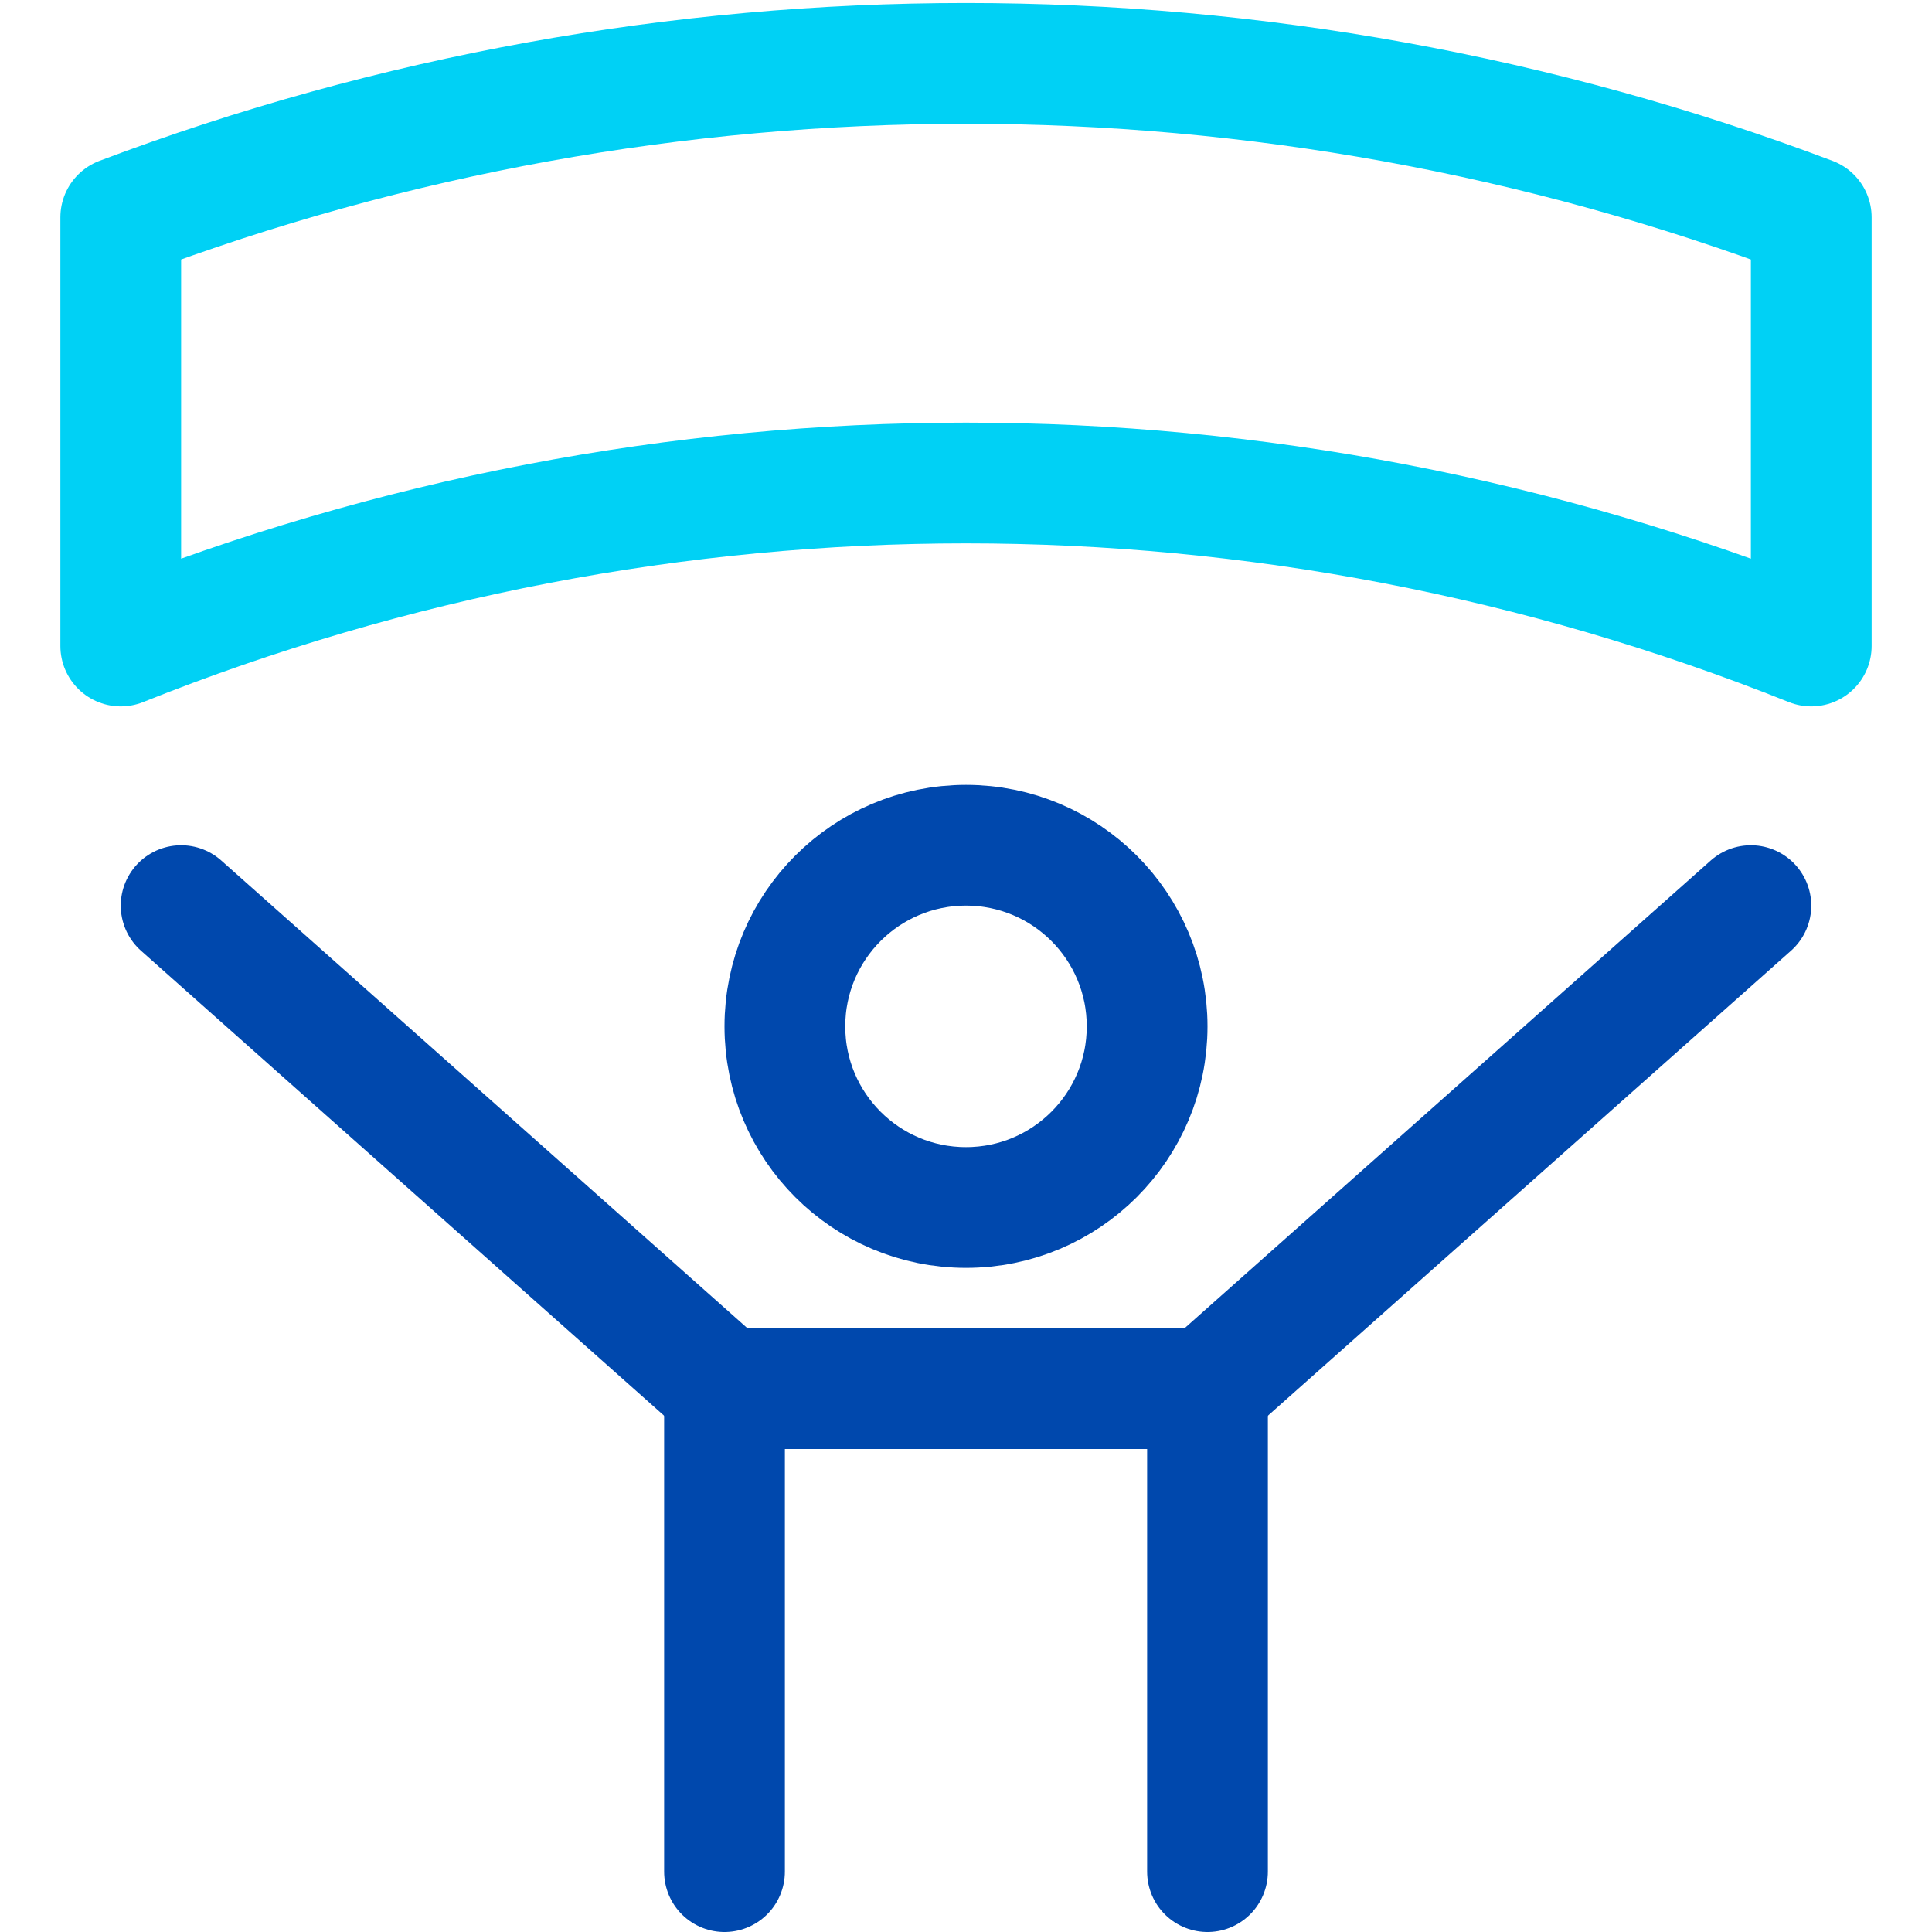 <?xml version="1.0" encoding="utf-8"?>
<!-- Generator: Adobe Illustrator 24.0.1, SVG Export Plug-In . SVG Version: 6.00 Build 0)  -->
<svg version="1.1" id="Capa_1" xmlns="http://www.w3.org/2000/svg" xmlns:xlink="http://www.w3.org/1999/xlink" x="0px" y="0px"
	 viewBox="0 0 32 32" style="enable-background:new 0 0 32 32;" xml:space="preserve">
<style type="text/css">
	.st0{fill:none;stroke:#00D1F5;stroke-width:2;stroke-linecap:round;stroke-linejoin:round;stroke-miterlimit:10;}
	.st1{fill:none;stroke:#0048AD;stroke-width:2;stroke-linecap:round;stroke-linejoin:round;stroke-miterlimit:10;}
</style>
<title>Recurso 1</title>
<g>
	<path class="st0" d="M2,10.7c9-3.6,19-3.6,28,0V3.6c-9-3.4-19-3.4-28,0V10.7z"/>
	<circle class="st1" cx="16" cy="17" r="3"/>
	<path class="st1" d="M29,15l-9,8h-8l-9-8"/>
	<line class="st1" x1="12" y1="23" x2="12" y2="31"/>
	<line class="st1" x1="20" y1="23" x2="20" y2="31"/>
</g>
</svg>
